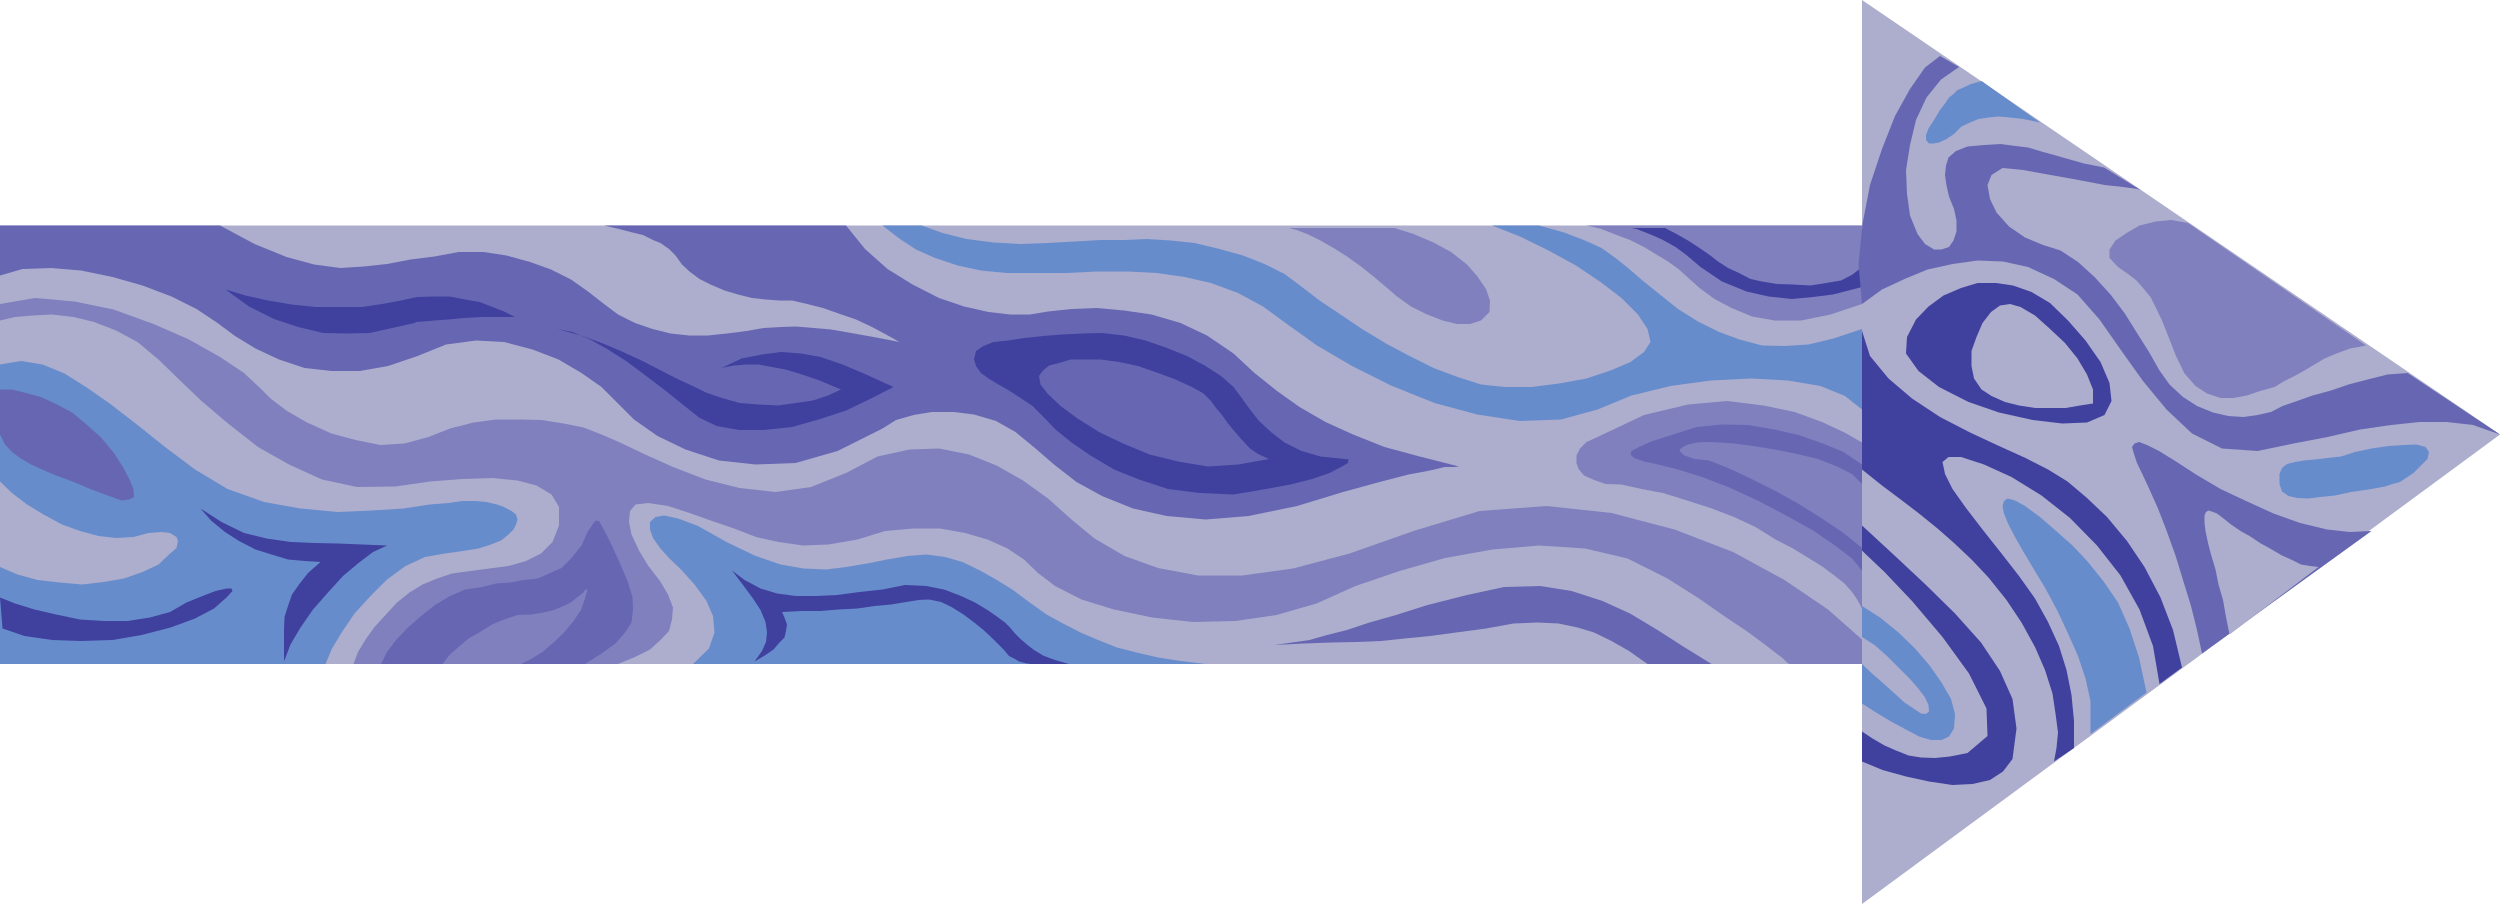 <svg height="173.568" viewBox="0 0 360 130.176" width="480" xmlns="http://www.w3.org/2000/svg"><path style="fill:#adadcd" d="M117.638 451.473h268.128v-63.144H117.638z" transform="translate(-117.638 -355.857)"/><path style="fill:#8080bf" d="M385.766 399.633v-11.304h-39.672l2.16.504 2.16.864 1.944.72 2.016 1.008 1.656 1.008 1.8 1.08 1.584 1.152 1.512 1.368 1.44 1.296 2.16 1.584 2.448 1.296 2.952 1.224 3.24.576h3.816l4.248-.864z" transform="translate(-117.638 -355.857)"/><path style="fill:#668ccc" d="m385.766 403.233-4.104 1.368-3.6.864-3.456.216-3.24-.072-3.24-.864-2.952-1.08-3.024-1.512-2.88-1.8-2.88-2.304-2.232-1.8-2.088-1.8-1.8-1.44-2.016-1.44-2.376-1.08-3.024-1.152-3.6-1.008h-6.768l4.032 1.584 4.104 2.016 3.96 2.16 3.528 2.376 3.024 2.304 2.376 2.376 1.368 2.088.432 1.872-.936 1.44-1.944 1.44-2.88 1.224-3.456 1.152-3.96.72-3.96.504h-3.816l-3.456-.36-3.384-1.08-3.456-1.296-3.456-1.728-3.384-1.8-3.456-2.088-3.096-2.088-3.024-2.016-2.52-1.944-2.52-1.872-2.88-1.44-3.096-1.224-3.384-.936-3.6-.864-3.456-.36-3.456-.216-3.168.144h-3.456l-3.672.216-3.96.216-3.888.144-3.888-.216-3.888-.504-3.456-.864-3.024-1.08h-5.616l2.304 1.8 2.52 1.656 2.736 1.224 3.24 1.08 3.384.72 3.672.36h8.64l4.392-.216h4.464l4.104.216 4.032.576 3.816.864 3.888 1.44 3.6 1.944 3.744 2.736 4.032 2.88 5.04 2.952 5.616 2.808 6.264 2.52 6.12 1.656 6.192.936 5.904-.216 5.256-1.44 4.896-2.016 5.616-1.368 5.76-.792 5.832-.288 5.328.288 4.68.792 3.528 1.44 2.448 1.944z" transform="translate(-117.638 -355.857)"/><path style="fill:#8080bf" d="m318.446 388.689 2.736.864 2.88 1.224 2.52 1.368 2.304 1.8 1.512 1.728 1.224 1.8.576 1.656-.072 1.656-1.224 1.224-1.584.504h-1.872l-2.088-.504-2.376-.936-2.16-1.08-2.016-1.44-1.584-1.368-1.8-1.512-1.8-1.44-2.016-1.44-1.944-1.224-2.016-1.152-1.8-.864-1.512-.576-1.08-.288zm67.32 30.888-2.52-1.44-3.24-1.512-3.96-1.44-4.464-.936-5.256-.648-5.616.504-6.336 1.512-6.696 3.168-1.584.72-.936.936-.504 1.008v1.08l.288.864.792.936 1.296.576 1.8.648 2.304.072 2.88.648 3.096.576 3.456 1.08 3.384 1.08 3.384 1.296 3.096 1.44 2.88 1.8 2.52 1.296 2.232 1.368 2.088 1.296 1.728 1.296 1.368 1.08 1.08 1.224.792 1.152.648 1.224zm0 28.368-4.896-4.32-6.264-4.248-7.416-4.032-8.424-3.24-9.072-2.376-9.36-1.008-9.648.72-9.504 2.88-9.216 3.24-8.136 2.16-7.344 1.008h-6.336l-5.76-1.08-4.824-1.728-4.32-2.52-3.312-2.736-3.384-3.024-3.6-2.592-3.816-2.16-3.96-1.584-4.32-.864-4.248.144-4.608 1.008-4.536 2.376-5.04 2.016-5.112.72-5.184-.576-4.896-1.224-4.68-1.8-4.176-1.872-3.456-1.656-2.664-1.152-2.592-1.008-2.88-.576-3.168-.504-3.096-.072h-3.456l-3.24.432-3.384.864-3.096 1.224-3.456.936-3.456.216-3.6-.72-3.456-.936-3.528-1.584-2.88-1.656-2.376-1.8-1.656-1.656-2.16-2.016-3.456-2.304-4.464-2.52-5.112-2.232-5.76-2.088-5.616-1.152-5.688-.504-5.04.864v2.376l2.16-.504 2.52-.216 2.808-.144 3.096.36 2.952.72 3.168 1.224 3.096 1.656 3.024 2.52 2.808 2.736 3.384 3.24 3.816 3.24 4.32 3.384 4.464 2.52 4.752 2.16 5.04 1.08 5.544-.072 4.968-.72 4.68-.36 4.248-.144 3.672.36 2.736.72 2.16 1.296 1.08 1.8v2.664l-.936 2.376-1.656 1.656-2.16 1.08-2.52.72-2.736.36-2.808.36-2.592.36-2.16.72-2.088.864-1.872 1.152-1.8 1.44-1.656 1.8-1.584 1.728-1.296 1.8-1.08 1.8-.648 1.728h38.088l2.448-1.008 2.16-1.08 1.512-1.368 1.224-1.296.432-1.656.144-1.728-.72-1.872-1.152-1.944-1.728-2.232-1.296-2.16-1.08-2.304-.36-1.8.144-1.584.792-.936 1.8-.216 2.88.432 3.096 1.008 3.24 1.152 3.168 1.08 3.168 1.224 3.24.72 3.528.504 3.672-.144 4.176-.72 3.96-1.224 4.104-.36h3.816l3.6.648 3.24.936 2.88 1.296 2.376 1.584 2.016 1.944 2.448 1.872 3.816 1.944 4.68 1.44 5.472 1.152 5.904.648 6.12-.144 5.904-.864 5.76-1.656 5.616-2.52 6.336-2.16 6.552-1.872 6.84-1.224 6.696-.576 6.624.432 6.12 1.44 5.76 2.88 4.536 2.88 3.816 2.664 3.024 2.016 2.448 1.8 1.584 1.224 1.224.936.576.576.36.216h10.44z" transform="translate(-117.638 -355.857)"/><path style="fill:#6666b3" d="m328.022 423.105-5.976-1.512-5.04-1.368-4.536-1.8-3.96-1.8-3.744-2.16-3.24-2.304-3.24-2.592-3.024-2.808-3.816-2.592-3.816-1.8-4.176-1.224-3.96-.576-3.96-.36-3.6.144-3.384.36-2.592.432h-2.88l-3.096-.36-3.528-.792-3.6-1.224-3.816-1.944-3.6-2.232-3.24-2.88-2.736-3.384h-34.848l2.16.504 1.944.504 1.512.36 1.44.72 1.08.432 1.224.864.936.936.936 1.296 1.08 1.008 1.44 1.08 1.584.792 2.016.864 1.944.576 2.016.504 1.944.216 2.016.144h1.8l2.16.504 2.304.576 2.448.864 2.304.792 2.304 1.08 2.016 1.08 1.944 1.08-3.744-.72-3.24-.576-2.88-.504-2.52-.216-2.52-.216-2.232.072-2.448.144-2.448.432-2.808.36-2.736.288h-2.736l-2.664-.288-2.592-.648-2.52-.864-2.448-1.224-2.016-1.512-2.304-1.8-2.448-1.728-2.88-1.44-3.024-1.08-3.384-.936-3.312-.504h-3.6l-3.456.648-3.456.432-3.384.648-3.384.36-3.312.216-3.816-.504-3.96-1.08-4.608-1.872-4.968-2.664h-31.68v7.2l3.24-.936 4.104-.144 4.32.36 4.536.936 4.32 1.224 4.176 1.584 3.6 1.8 3.024 2.016 2.52 1.872 2.952 1.8 3.384 1.584 3.672 1.224 3.888.432h4.032l4.104-.72 4.248-1.44 4.104-1.656 4.32-.576 4.032.216 4.104 1.08 3.744 1.44 3.312 1.944 2.88 2.016 2.376 2.376 2.304 2.304 3.384 2.376 4.032 1.944 4.824 1.584 5.256.576 5.76-.216 6.048-1.728 6.48-3.24 1.944-1.224 2.52-.72 2.592-.432h3.168l2.952.36 3.168.936 2.808 1.584 2.88 2.376 2.664 2.304 3.24 2.52 3.672 2.016 4.464 1.8 4.824 1.08 5.616.504 6.192-.504 6.984-1.44 6.624-2.016 5.256-1.44 4.176-1.08 3.096-.576 2.088-.504h1.44l.576-.072z" transform="translate(-117.638 -355.857)"/><path style="fill:#668ccc" d="m291.23 451.473-3.6-.432-3.24-.504-3.096-.72-2.808-.72-2.736-1.08-2.52-1.08-2.52-1.296-2.376-1.296-2.52-1.8-2.304-1.728-2.448-1.512-2.304-1.296-2.52-1.224-2.52-.72-2.664-.36-2.736.216-2.952.504-2.88.576-3.024.504-2.88.36-3.24-.144-3.312-.576-3.744-1.296-4.032-1.944-4.104-2.304-2.88-1.08-2.016-.432-1.224.216-.792.72v1.08l.432 1.224 1.008 1.44 1.296 1.44 1.872 1.8 1.8 2.016 1.728 2.376.936 2.16.216 2.376-.792 2.304-2.304 2.232zm-126.72 0 .936-2.232 1.44-2.376 1.8-2.664 2.304-2.52 2.376-2.376 2.664-1.944 2.808-1.296 2.88-.504 2.52-.36 2.304-.36 1.8-.576 1.44-.576 1.08-.864.72-.72.36-.72.216-.72-.216-.72-.648-.504-1.08-.576-1.008-.36-1.584-.36-1.584-.144h-1.872l-1.944.288-2.736.216-3.744.576-4.536.288-4.896.216-5.4-.504-5.256-.936-5.256-1.872-4.68-2.808-4.32-3.24-3.96-3.168-3.816-2.952-3.384-2.376-3.312-2.088-3.168-1.296-3.096-.504-3.024.504v16.848l1.728 1.656 2.16 1.656 2.376 1.44 2.664 1.44 2.592.936 2.664.72 2.52.288 2.52-.144 2.16-.576 1.8-.144 1.296.144.936.576.216.576-.216 1.008-1.08.936-1.512 1.44-2.304 1.08-2.664.936-2.952.504-3.096.36-3.24-.288-3.168-.36-2.88-.792-2.52-1.08v13.968z" transform="translate(-117.638 -355.857)"/><path style="fill:#40409f" d="m385.766 397.185-1.944.504-2.232.576-2.88.36-3.024.288-3.384-.36-3.168-.72-3.528-1.44-3.096-2.088-1.944-1.656-1.656-1.224-1.8-1.008-1.44-.648-1.44-.576-.936-.36-.72-.144h-.144 4.968l1.656.864 1.656.936 1.44.936 1.584 1.08 1.296 1.008 1.44.936 1.584.72 1.656.864 1.656.36 2.16.36 2.304.072 2.52.144 2.232-.36 2.16-.36 1.656-.864 1.368-1.08z" transform="translate(-117.638 -355.857)"/><path style="fill:#6666b3" d="m385.766 422.745-2.664-1.8-2.952-1.224-3.528-1.224-3.456-.792-3.816-.648-3.816-.072-3.6.36-3.384 1.08-2.952.936-1.944.864-1.08.576-.144.504.504.504 1.44.504 2.016.432 2.88.72 3.456 1.08 4.104 1.584 4.032 1.872 4.104 2.16 3.744 2.088 3.168 2.16 2.448 1.872 1.44 1.728v-3.24l-2.664-2.16-3.096-2.088-3.456-2.16-3.384-1.872-3.6-1.8-3.096-1.44-2.736-1.08-2.088-.216-1.44-.504-.576-.504-.144-.36.504-.36.72-.36 1.296-.288 1.44-.072 1.8.072 2.088.144 2.736.36 3.096.504 3.24.648 3.024.72 2.736 1.08 2.16 1.08 1.44 1.44z" transform="translate(-117.638 -355.857)"/><path style="fill:#40409f" d="m311.246 421.953-3.456-.36-2.736-.792-2.448-1.224-1.872-1.44-1.8-1.656-1.296-1.656-1.296-1.8-1.08-1.44-1.8-1.584-2.232-1.44-2.664-1.44-2.88-1.152-3.096-1.08-3.096-.72-3.168-.36-2.736.072-2.952.144-2.808.216-2.736.288-2.304.36-2.088.216-1.44.576-1.08.72-.288 1.224.288.936.72 1.008 1.08.792 1.44.864 1.512.864 1.656 1.08 1.728 1.152 1.656 1.656 1.656 1.728 2.304 1.872 2.736 1.872 3.384 2.016 3.6 1.44 4.176 1.368 4.536.576 4.896.216 4.248-.72 3.96-.72 3.096-.792 2.52-.864 1.656-.864 1.008-.576.072-.504z" transform="translate(-117.638 -355.857)"/><path style="fill:#6666b3" d="m300.374 421.953-1.584-.72-1.152-.792-1.152-1.224-.936-1.08-1.08-1.296-.864-1.224-.864-1.008-.72-1.008-1.08-1.08-1.656-.936-2.376-1.08-2.52-.936-2.88-1.008-2.736-.576-2.664-.36h-4.32l-1.656.504-1.44.36-.936.792-.504.72.216 1.224 1.008 1.296 1.872 1.8 2.448 1.8 3.096 1.944 3.456 1.656 3.816 1.584 4.104 1.008 4.32.72 4.32-.288z" transform="translate(-117.638 -355.857)"/><path style="fill:#40409f" d="m271.574 451.473-2.016-.576-1.584-.576-1.44-.864-.936-.72-1.08-.936-.72-.72-.72-.864-.72-.72-1.08-.792-1.44-1.008-1.8-1.08-2.016-.936-2.448-.936-2.592-.504-3.024-.144-3.24.648-3.312.36-3.24.432-3.096.144h-2.808l-2.736-.36-2.376-.72-2.304-1.224-1.8-1.368 1.584 2.088 1.44 1.944 1.08 1.656.72 1.728.216 1.44-.144 1.44-.576 1.296-1.08 1.512 1.584-.936 1.152-.792.864-1.008.72-.72.216-.936.144-.936-.36-1.008-.36-.792 2.664-.144h2.736l2.736-.216 2.736-.144 2.448-.36 2.376-.216 2.16-.36 1.8-.288 1.512-.072 1.728.36 1.512.72 1.728 1.08 1.44 1.08 1.44 1.152 1.152 1.08 1.08 1.08.72.72.72.864.72.36.72.432.576.144.504.144h.216l.288.072z" transform="translate(-117.638 -355.857)"/><path style="fill:#6666b3" d="m201.878 451.473 2.376-1.512 2.016-1.44 1.368-1.584.936-1.44.216-1.872-.072-1.8-.72-2.304-1.008-2.376-1.152-2.52-.864-1.8-.72-1.296-.36-.648-.504-.072-.432.576-.72 1.08-.864 1.944-1.44 1.8-1.44 1.44-1.8.792-1.656.72-2.016.216-1.944.36-2.016.144-2.016.504-2.448.36-2.16.936-2.16 1.296-2.016 1.584-1.872 1.656-1.728 1.8-1.296 1.728-.864 1.728h8.856l1.008-1.296 1.296-1.152 1.44-1.224 1.656-.936 1.728-1.08 1.728-.72 1.944-.648 2.016-.072 1.728-.288 1.512-.36 1.368-.576 1.152-.576.864-.72.864-.648.288-.432h.288l-.36 1.296-.576 1.656-1.08 1.584-1.368 1.656-1.512 1.44-1.584 1.368-1.656 1.008-1.44.72z" transform="translate(-117.638 -355.857)"/><path style="fill:#40409f" d="m246.302 411.585-3.24 1.656-3.6 1.728-3.96 1.296-3.816 1.08-4.104.432h-3.528l-3.24-.576-2.52-1.224-2.52-2.016-2.52-2.016-2.664-2.016-2.592-1.944-2.808-1.8-2.592-1.44-2.52-1.08-2.304-.432 3.528.936 3.168 1.152 2.88 1.224 2.808 1.296 2.376 1.224 2.376 1.224 2.304 1.08 2.232 1.08 2.16.72 2.52.72 2.736.216 2.808.144 2.52-.36 2.52-.36 2.16-.72 1.872-.864-3.096-1.296-2.52-.864-2.376-.72-1.944-.36-1.944-.36h-1.728l-1.8.144-1.8.36 2.88-1.368 2.952-.576 2.736-.36 2.88.216 2.808.504 3.168 1.08 3.384 1.44zm-87.768 39.528.936-2.448 1.44-2.448 1.8-2.592 2.16-2.448 2.16-2.376 2.232-1.872 2.088-1.584 2.016-.936-3.6-.144-3.456-.144-3.456-.072-3.384-.144-3.456-.504-3.24-.792-3.24-1.584-3.024-1.944 1.584 1.8 1.944 1.584 2.016 1.296 2.376 1.224 2.304.72 2.376.72 2.376.216 2.304.144-1.8 1.584-1.296 1.656-1.008 1.44-.576 1.656-.504 1.584-.072 1.872v2.088zm-40.896-9.216 2.16.864 2.808.864 3.096.72 3.456.72 3.384.216h3.456l3.24-.504 2.88-.792 2.376-1.368 2.304-.936 1.872-.72 1.584-.36h.72l.144.36-.864.936-1.8 1.584-2.736 1.44-3.528 1.296-4.176 1.08-4.176.72-4.536.144-4.176-.144-3.96-.576-3.168-1.08z" transform="translate(-117.638 -355.857)"/><path style="fill:#6666b3" d="M117.638 411.945h1.728l2.016.504 2.16.576 2.304 1.08 2.16 1.152 2.088 1.728 2.088 1.872 1.872 2.232 1.368 2.16.936 1.8.504 1.296.072 1.08-.72.36-1.08.144-1.8-.648-2.52-.936-2.736-1.152-2.376-.864-2.016-.864-1.584-.72-1.584-.936-1.152-.864-1.008-1.08-.72-1.44z" transform="translate(-117.638 -355.857)"/><path style="fill:#40409f" d="m177.326 402.369-3.24.72-3.24.72-3.384.072-3.312-.072-3.6-.864-3.456-1.152-3.6-1.8-3.384-2.448 2.88.864 3.24.72 3.384.576 3.456.36h6.696l2.88-.432 2.736-.504 2.304-.504 2.376-.072h2.304l2.232.432 2.088.36 1.872.72 1.656.648 1.584.792h-4.896l-2.52.144-2.16.216-2.016.144-1.584.144-1.08.072z" transform="translate(-117.638 -355.857)"/><path style="fill:#6666b3" d="m364.094 451.473-3.96-2.448-3.816-2.448-3.96-2.376-3.96-1.8-4.464-1.44-4.536-.72-5.184.144-5.328 1.152-5.688 1.44-4.536 1.44-3.816 1.08-3.24 1.08-2.88.72-2.52.72-2.52.36-2.52.36 4.248-.216 3.96-.144 3.528-.072 3.6-.144 3.384-.36 3.672-.36 3.744-.504 4.32-.576 3.96-.72 3.456-.144 3.024.144 2.736.576 2.376.72 2.52 1.224 2.52 1.44 2.664 1.872z" transform="translate(-117.638 -355.857)"/><path style="fill:#adadcd" d="M385.766 486.033V355.857l91.872 62.568z" transform="translate(-117.638 -355.857)"/><path style="fill:#40409f" d="m385.766 435.129.432.432 2.808 2.664 3.96 4.176 4.392 5.184 3.816 5.256 2.52 5.04.144 3.96-2.88 2.448-2.52.504-2.16.216-2.016-.072-1.8-.288-1.8-.72-1.656-.72-1.728-1.008-1.512-1.008v4.32l2.952 1.224 3.384.936 3.312.72 3.384.504 2.88-.144 2.52-.576 1.872-1.224 1.368-1.8.576-4.392-.576-4.248-1.8-4.032-2.736-4.104-3.744-4.176-4.176-4.104-4.536-4.248-4.68-4.32z" transform="translate(-117.638 -355.857)"/><path style="fill:#40409f" d="m385.766 423.465 2.88 2.304 2.88 2.16 2.448 1.872 2.664 2.16 2.376 2.088 2.52 2.376 2.448 2.592 2.592 3.24 2.16 3.24 1.944 3.528 1.44 3.312 1.08 3.384.432 2.88.36 2.736-.216 2.232-.36 1.944 2.88-1.944v-3.888l-.36-3.744-.72-3.6-1.08-3.456-1.584-3.456-1.872-3.384-2.304-3.24-2.52-3.24-2.736-3.456-2.376-3.096-1.944-2.736-1.08-2.16-.36-1.728.864-.72h1.8l3.312 1.08 3.96 1.8 4.32 2.664 4.104 3.24 3.888 3.96 3.384 4.32 2.736 4.896 1.944 5.256.936 5.472 3.24-2.376-1.296-5.4-1.8-4.68-2.304-4.392-2.52-3.744-2.88-3.456-2.88-2.736-2.808-2.376-2.808-1.728-3.24-1.656-3.816-1.728-4.32-2.016-4.176-2.16-4.032-2.664-3.384-2.88-2.664-3.24-1.152-3.6z" transform="translate(-117.638 -355.857)"/><path style="fill:#6666b3" d="m385.766 399.633 2.88-2.088 3.24-1.512 3.312-1.368 3.6-.792 3.6-.504 3.672.144 3.6.792 3.744 1.728 3.384 2.232 3.168 3.6 3.024 4.32 3.24 4.536 3.384 4.104 3.672 3.456 4.32 2.16 5.112.36 5.184-1.08 4.896-.936 4.68-1.08 4.464-.648 4.032-.432h3.96l3.816.432 3.888 1.368-13.32-8.856-2.88.216-2.88.72-2.736.72-2.52.864-2.664.72-2.232.792-2.088.72-1.656.864-1.944.432-2.016.288-2.232-.144-2.16-.504-2.304-.936-2.016-1.296-1.944-1.8-1.44-2.016-1.512-2.664-1.728-2.736-1.8-2.88-2.016-2.664-2.304-2.52-2.376-2.16-2.52-1.656-2.52-.792-2.592-1.08-2.304-1.584-1.8-2.016-.936-1.944-.36-2.016.576-1.44 1.584-1.008 2.952.288 3.168.576 3.24.576 2.736.504 2.592.504 2.088.216 1.656.216.936.144.504.144-5.256-3.24-2.88-.576-2.304-.648-2.016-.576-1.8-.504-1.944-.576-1.8-.216-2.16-.288-2.376.144-2.376.216-1.656.648-1.08.936-.36 1.152-.144 1.368.216 1.512.36 1.584.72 1.8.36 1.656v1.584l-.432 1.296-.648.936-1.08.36h-1.08l-1.296-.792-1.08-1.44-1.08-2.664-.432-3.096-.144-3.456.576-3.6.864-3.6 1.512-3.24 2.088-2.592 2.592-1.8-2.736-1.584-2.16 1.656-2.16 3.096-2.16 3.888-1.872 4.752-1.728 5.184-1.08 5.616-.576 5.76z" transform="translate(-117.638 -355.857)"/><path style="fill:#668ccc" d="m385.766 457.16 2.016 1.297 2.16 1.296 2.016 1.08 2.016 1.08 1.728.504h1.512l1.08-.504.72-1.152.144-2.088-.576-2.16-1.368-2.376-1.656-2.376-2.16-2.52-2.376-2.304-2.664-2.16-2.592-1.656v4.464l1.8 1.152 1.8 1.584 1.512 1.512 1.728 1.728 1.152 1.296 1.08 1.44.504 1.08.072.936-.432.36-.72-.072-1.08-.72-1.296-.864-1.584-1.44-1.44-1.296-1.656-1.44-1.44-1.368z" transform="translate(-117.638 -355.857)"/><path style="fill:#40409f" d="m418.166 416.697-3.528.144-4.32-.504-4.824-1.08-4.392-1.512-4.248-2.16-2.952-2.304-1.8-2.52.144-2.376 1.296-2.52 1.8-1.872 2.16-1.584 2.52-1.08 2.376-.72h2.664l2.448.36 2.664.936 2.664 1.584 2.592 2.52 2.52 2.88 2.16 3.096 1.296 3.024.288 2.592-1.008 2.016z" transform="translate(-117.638 -355.857)"/><path style="fill:#6666b3" d="m434.726 449.96-.72-3.383-.864-3.456-1.152-3.744-1.08-3.528-1.296-3.6-1.224-3.168-1.224-2.736-.936-2.016-.864-1.8-.432-1.296-.288-1.008.36-.504.648-.216 1.152.432 1.728.864 2.448 1.512 2.88 1.872 3.528 2.088 3.672 1.728 3.96 1.8 3.816 1.368 3.888.936 3.312.36 3.096-.144z" transform="translate(-117.638 -355.857)"/><path style="fill:#adadcd" d="m438.686 447.225-.504-2.52-.432-2.448-.648-2.232-.432-2.16-.648-2.16-.432-1.656-.36-1.728-.144-1.152v-1.08l.216-.504.36-.216.648.216.576.216.936.72 1.08.864 1.368.936 1.296.72 1.512 1.008 1.44.792 1.728 1.008 1.296.576 1.44.72 1.296.216 1.224.144zM419.03 413.96l-1.872.289-2.088.36h-4.392l-2.304-.36-2.016-.504-1.944-.864-1.44-.936-1.08-1.584-.36-1.8v-2.16l.72-2.016.864-2.016 1.224-1.584 1.296-.936 1.44-.216 1.512.432 2.088 1.224 2.016 1.8 2.304 2.16 1.8 2.232 1.368 2.304.864 2.16z" transform="translate(-117.638 -355.857)"/><path style="fill:#8080bf" d="m458.342 405.609-2.304.432-1.944.72-1.728.72-1.44.864-1.44.864-1.44.792-1.44.72-1.44.864-2.088.576-1.872.648-2.016.36h-1.8l-1.944-.648-1.656-1.08-1.584-1.8-1.224-2.52-1.152-2.952-.864-2.16-.936-1.944-.72-1.44-1.08-1.296-.936-1.08-1.224-.936-1.44-1.008-1.224-1.296v-1.224l.864-1.296 1.584-1.08 1.872-1.08 2.304-.576 2.232-.216 2.448.432z" transform="translate(-117.638 -355.857)"/><path style="fill:#668ccc" d="m411.398 373.497-2.448-.504-1.872-.216-1.656-.144-1.44.144-1.44.216-1.224.504-1.224.576-1.08 1.08-1.08.72-1.08.504-.792.144h-.648l-.432-.504v-.72l.36-.936.792-1.224.864-1.44.72-.936.576-.864.648-.504.576-.576.864-.36 1.08-.504 1.512-.432zm7.272 83.303-.72-3.24-1.08-3.24-1.44-3.24-1.512-3.24-1.728-3.24-1.656-2.735-1.584-2.664-1.152-2.016-1.008-1.944-.576-1.44-.216-1.08.216-.72.504-.36 1.08.288 1.44.792 2.16 1.584 2.232 1.944 2.448 2.16 2.232 2.376 2.304 2.88 2.016 2.952 1.656 3.744 1.368 4.176 1.08 5.04-8.064 5.976zm40.032-30.455-2.52.36-2.304.504-2.16.216-1.656.216-1.656-.072-1.224-.288-.936-.648-.36-1.08v-1.44l.36-.864.72-.576 1.152-.288 1.224-.216 1.656-.144 1.728-.216 2.016-.216 2.016-.648 2.376-.504 2.448-.36 2.232-.144 1.8-.072 1.296.36.504.72-.216 1.008-1.08 1.08-.936.936-1.08.72-.864.576-1.08.288-1.08.36-1.224.216z" transform="translate(-117.638 -355.857)"/></svg>
